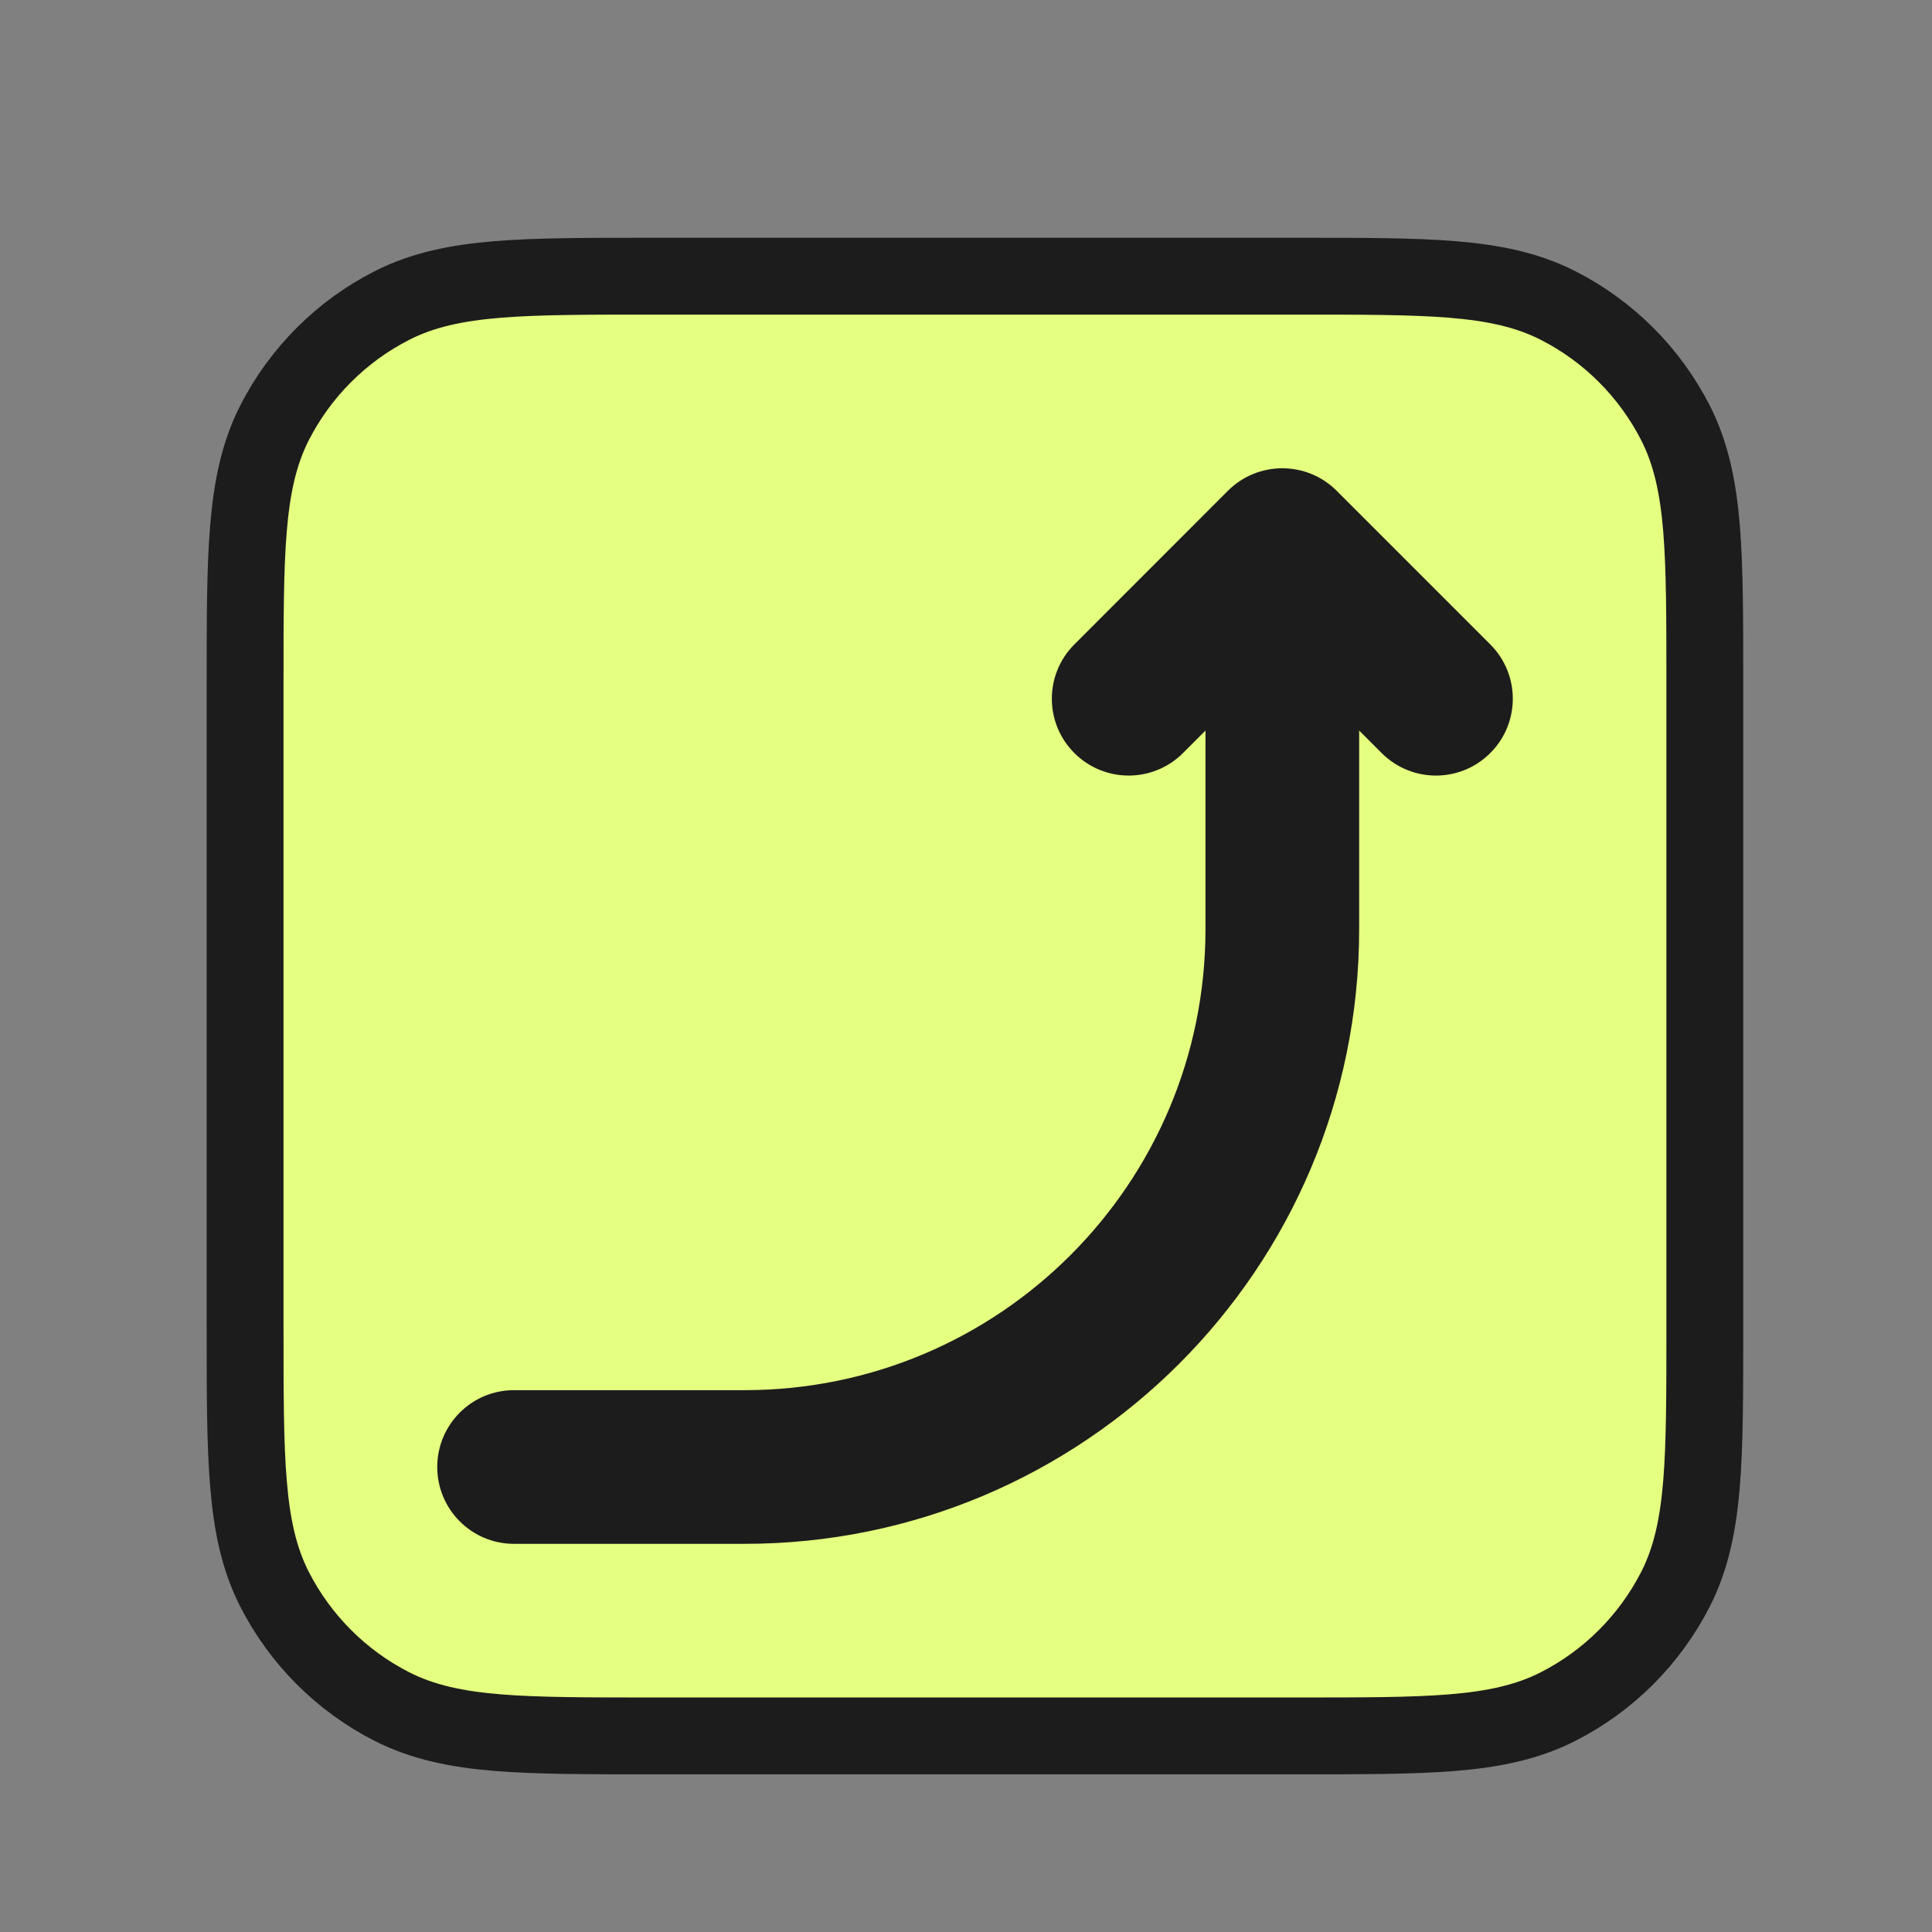 <svg width="22" height="22" viewBox="0 0 22 22" fill="none" xmlns="http://www.w3.org/2000/svg">
<rect x="0" y="0" width="22" height="22" fill="#808080" stroke="none"/>
<path d="M3.125 4.817C2.946 5.17 2.867 5.558 2.829 6.022C2.791 6.478 2.791 7.044 2.791 7.762L2.791 7.782V15.13L2.791 15.15C2.791 15.868 2.791 16.434 2.829 16.89C2.867 17.355 2.946 17.743 3.125 18.095C3.419 18.671 3.887 19.14 4.463 19.433C4.816 19.613 5.204 19.692 5.669 19.73C6.124 19.767 6.69 19.767 7.409 19.767H7.428H14.777H14.796C15.515 19.767 16.081 19.767 16.536 19.73C17.001 19.692 17.389 19.613 17.742 19.433C18.318 19.14 18.786 18.671 19.08 18.095C19.259 17.743 19.338 17.355 19.376 16.89C19.413 16.434 19.413 15.868 19.413 15.15V15.13V7.782V7.762C19.413 7.044 19.413 6.478 19.376 6.022C19.338 5.558 19.259 5.17 19.08 4.817C18.786 4.241 18.318 3.772 17.742 3.479C17.389 3.299 17.001 3.22 16.536 3.182C16.081 3.145 15.515 3.145 14.796 3.145L14.777 3.145H7.428L7.409 3.145C6.69 3.145 6.124 3.145 5.669 3.182C5.204 3.22 4.816 3.299 4.463 3.479C3.887 3.772 3.419 4.241 3.125 4.817Z" fill="#E5FF80" stroke="#1C1C1C" stroke-width="0.875"/>
<path fill-rule="evenodd" clip-rule="evenodd" d="M15.22 5.588C14.879 5.247 14.325 5.247 13.983 5.588L12.234 7.338C11.892 7.68 11.892 8.234 12.234 8.575C12.575 8.917 13.129 8.917 13.471 8.575L13.727 8.319V10.581C13.727 13.48 11.377 15.83 8.478 15.83H5.853C5.37 15.83 4.979 16.222 4.979 16.705C4.979 17.188 5.37 17.58 5.853 17.58H8.478C12.343 17.58 15.477 14.446 15.477 10.581V8.319L15.733 8.575C16.075 8.917 16.628 8.917 16.97 8.575C17.312 8.234 17.312 7.68 16.97 7.338L15.22 5.588Z" fill="#1C1C1C"/>
</svg>

